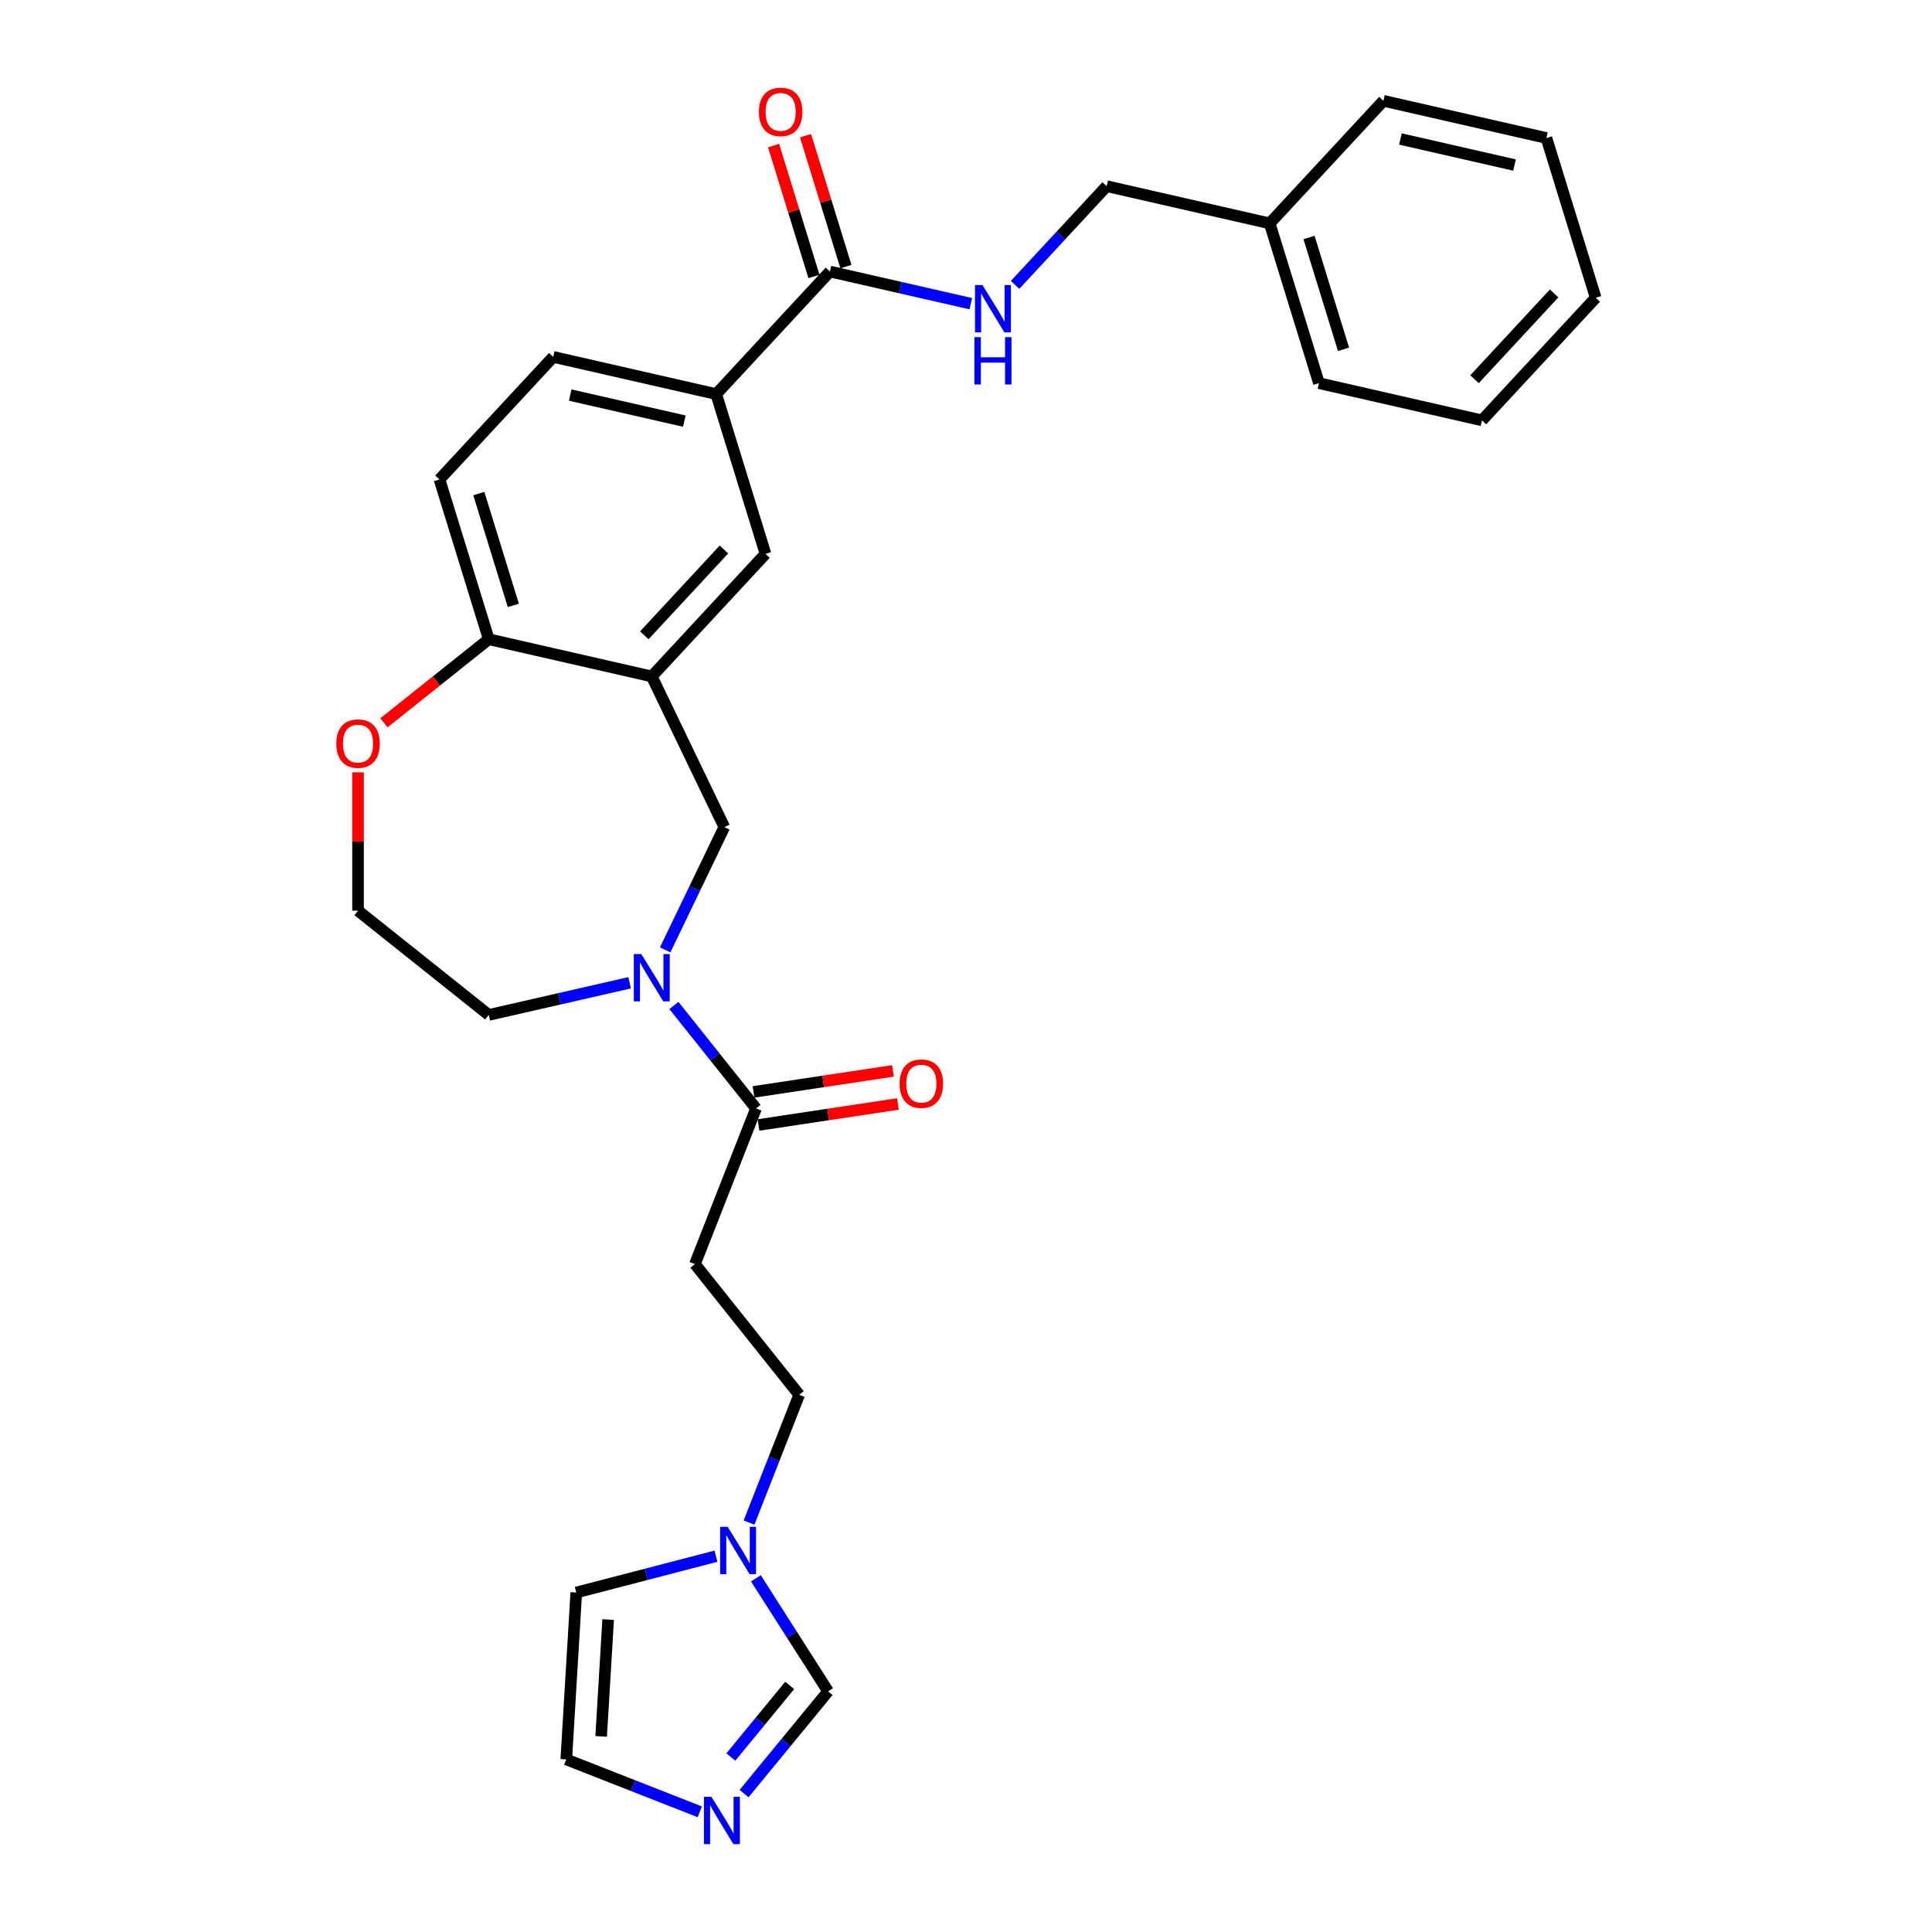 <?xml version='1.0' encoding='iso-8859-1'?>
<svg version='1.1' baseProfile='full'
              xmlns='http://www.w3.org/2000/svg'
                      xmlns:rdkit='http://www.rdkit.org/xml'
                      xmlns:xlink='http://www.w3.org/1999/xlink'
                  xml:space='preserve'
width='1000px' height='1000px' viewBox='0 0 1000 1000'>
<!-- END OF HEADER -->
<rect style='opacity:1.0;fill:#FFFFFF;stroke:none' width='1000' height='1000' x='0' y='0'> </rect>
<path class='bond-1' d='M 348.814,520.437 L 370.064,547.083' style='fill:none;fill-rule:evenodd;stroke:#0000FF;stroke-width:6px;stroke-linecap:butt;stroke-linejoin:miter;stroke-opacity:1' />
<path class='bond-1' d='M 370.064,547.083 L 391.314,573.73' style='fill:none;fill-rule:evenodd;stroke:#000000;stroke-width:6px;stroke-linecap:butt;stroke-linejoin:miter;stroke-opacity:1' />
<path class='bond-3' d='M 344.299,491.65 L 359.602,459.873' style='fill:none;fill-rule:evenodd;stroke:#0000FF;stroke-width:6px;stroke-linecap:butt;stroke-linejoin:miter;stroke-opacity:1' />
<path class='bond-3' d='M 359.602,459.873 L 374.905,428.096' style='fill:none;fill-rule:evenodd;stroke:#000000;stroke-width:6px;stroke-linecap:butt;stroke-linejoin:miter;stroke-opacity:1' />
<path class='bond-21' d='M 325.897,508.684 L 289.44,517.005' style='fill:none;fill-rule:evenodd;stroke:#0000FF;stroke-width:6px;stroke-linecap:butt;stroke-linejoin:miter;stroke-opacity:1' />
<path class='bond-21' d='M 289.44,517.005 L 252.982,525.326' style='fill:none;fill-rule:evenodd;stroke:#000000;stroke-width:6px;stroke-linecap:butt;stroke-linejoin:miter;stroke-opacity:1' />
<path class='bond-0' d='M 337.355,350.124 L 374.905,428.096' style='fill:none;fill-rule:evenodd;stroke:#000000;stroke-width:6px;stroke-linecap:butt;stroke-linejoin:miter;stroke-opacity:1' />
<path class='bond-8' d='M 337.355,350.124 L 396.219,286.683' style='fill:none;fill-rule:evenodd;stroke:#000000;stroke-width:6px;stroke-linecap:butt;stroke-linejoin:miter;stroke-opacity:1' />
<path class='bond-8' d='M 333.497,328.835 L 374.702,284.427' style='fill:none;fill-rule:evenodd;stroke:#000000;stroke-width:6px;stroke-linecap:butt;stroke-linejoin:miter;stroke-opacity:1' />
<path class='bond-10' d='M 337.355,350.124 L 252.982,330.866' style='fill:none;fill-rule:evenodd;stroke:#000000;stroke-width:6px;stroke-linecap:butt;stroke-linejoin:miter;stroke-opacity:1' />
<path class='bond-6' d='M 391.314,573.73 L 359.696,654.29' style='fill:none;fill-rule:evenodd;stroke:#000000;stroke-width:6px;stroke-linecap:butt;stroke-linejoin:miter;stroke-opacity:1' />
<path class='bond-15' d='M 392.604,582.288 L 428.685,576.849' style='fill:none;fill-rule:evenodd;stroke:#000000;stroke-width:6px;stroke-linecap:butt;stroke-linejoin:miter;stroke-opacity:1' />
<path class='bond-15' d='M 428.685,576.849 L 464.766,571.411' style='fill:none;fill-rule:evenodd;stroke:#FF0000;stroke-width:6px;stroke-linecap:butt;stroke-linejoin:miter;stroke-opacity:1' />
<path class='bond-15' d='M 390.024,565.173 L 426.105,559.734' style='fill:none;fill-rule:evenodd;stroke:#000000;stroke-width:6px;stroke-linecap:butt;stroke-linejoin:miter;stroke-opacity:1' />
<path class='bond-15' d='M 426.105,559.734 L 462.186,554.296' style='fill:none;fill-rule:evenodd;stroke:#FF0000;stroke-width:6px;stroke-linecap:butt;stroke-linejoin:miter;stroke-opacity:1' />
<path class='bond-2' d='M 429.574,140.545 L 370.71,203.986' style='fill:none;fill-rule:evenodd;stroke:#000000;stroke-width:6px;stroke-linecap:butt;stroke-linejoin:miter;stroke-opacity:1' />
<path class='bond-11' d='M 429.574,140.545 L 466.032,148.866' style='fill:none;fill-rule:evenodd;stroke:#000000;stroke-width:6px;stroke-linecap:butt;stroke-linejoin:miter;stroke-opacity:1' />
<path class='bond-11' d='M 466.032,148.866 L 502.489,157.188' style='fill:none;fill-rule:evenodd;stroke:#0000FF;stroke-width:6px;stroke-linecap:butt;stroke-linejoin:miter;stroke-opacity:1' />
<path class='bond-16' d='M 437.844,137.994 L 427.393,104.114' style='fill:none;fill-rule:evenodd;stroke:#000000;stroke-width:6px;stroke-linecap:butt;stroke-linejoin:miter;stroke-opacity:1' />
<path class='bond-16' d='M 427.393,104.114 L 416.943,70.234' style='fill:none;fill-rule:evenodd;stroke:#FF0000;stroke-width:6px;stroke-linecap:butt;stroke-linejoin:miter;stroke-opacity:1' />
<path class='bond-16' d='M 421.305,143.096 L 410.854,109.216' style='fill:none;fill-rule:evenodd;stroke:#000000;stroke-width:6px;stroke-linecap:butt;stroke-linejoin:miter;stroke-opacity:1' />
<path class='bond-16' d='M 410.854,109.216 L 400.403,75.336' style='fill:none;fill-rule:evenodd;stroke:#FF0000;stroke-width:6px;stroke-linecap:butt;stroke-linejoin:miter;stroke-opacity:1' />
<path class='bond-4' d='M 385.121,928.356 L 406.874,901.9' style='fill:none;fill-rule:evenodd;stroke:#0000FF;stroke-width:6px;stroke-linecap:butt;stroke-linejoin:miter;stroke-opacity:1' />
<path class='bond-4' d='M 406.874,901.9 L 428.627,875.444' style='fill:none;fill-rule:evenodd;stroke:#000000;stroke-width:6px;stroke-linecap:butt;stroke-linejoin:miter;stroke-opacity:1' />
<path class='bond-4' d='M 378.278,909.426 L 393.505,890.907' style='fill:none;fill-rule:evenodd;stroke:#0000FF;stroke-width:6px;stroke-linecap:butt;stroke-linejoin:miter;stroke-opacity:1' />
<path class='bond-4' d='M 393.505,890.907 L 408.732,872.388' style='fill:none;fill-rule:evenodd;stroke:#000000;stroke-width:6px;stroke-linecap:butt;stroke-linejoin:miter;stroke-opacity:1' />
<path class='bond-31' d='M 362.205,937.794 L 327.653,924.234' style='fill:none;fill-rule:evenodd;stroke:#0000FF;stroke-width:6px;stroke-linecap:butt;stroke-linejoin:miter;stroke-opacity:1' />
<path class='bond-31' d='M 327.653,924.234 L 293.102,910.673' style='fill:none;fill-rule:evenodd;stroke:#000000;stroke-width:6px;stroke-linecap:butt;stroke-linejoin:miter;stroke-opacity:1' />
<path class='bond-5' d='M 387.696,788.095 L 400.675,755.023' style='fill:none;fill-rule:evenodd;stroke:#0000FF;stroke-width:6px;stroke-linecap:butt;stroke-linejoin:miter;stroke-opacity:1' />
<path class='bond-5' d='M 400.675,755.023 L 413.655,721.952' style='fill:none;fill-rule:evenodd;stroke:#000000;stroke-width:6px;stroke-linecap:butt;stroke-linejoin:miter;stroke-opacity:1' />
<path class='bond-9' d='M 391.248,816.931 L 409.938,846.187' style='fill:none;fill-rule:evenodd;stroke:#0000FF;stroke-width:6px;stroke-linecap:butt;stroke-linejoin:miter;stroke-opacity:1' />
<path class='bond-9' d='M 409.938,846.187 L 428.627,875.444' style='fill:none;fill-rule:evenodd;stroke:#000000;stroke-width:6px;stroke-linecap:butt;stroke-linejoin:miter;stroke-opacity:1' />
<path class='bond-13' d='M 370.579,805.491 L 334.428,814.888' style='fill:none;fill-rule:evenodd;stroke:#0000FF;stroke-width:6px;stroke-linecap:butt;stroke-linejoin:miter;stroke-opacity:1' />
<path class='bond-13' d='M 334.428,814.888 L 298.278,824.286' style='fill:none;fill-rule:evenodd;stroke:#000000;stroke-width:6px;stroke-linecap:butt;stroke-linejoin:miter;stroke-opacity:1' />
<path class='bond-17' d='M 359.696,654.29 L 413.655,721.952' style='fill:none;fill-rule:evenodd;stroke:#000000;stroke-width:6px;stroke-linecap:butt;stroke-linejoin:miter;stroke-opacity:1' />
<path class='bond-7' d='M 370.71,203.986 L 396.219,286.683' style='fill:none;fill-rule:evenodd;stroke:#000000;stroke-width:6px;stroke-linecap:butt;stroke-linejoin:miter;stroke-opacity:1' />
<path class='bond-30' d='M 370.71,203.986 L 286.337,184.728' style='fill:none;fill-rule:evenodd;stroke:#000000;stroke-width:6px;stroke-linecap:butt;stroke-linejoin:miter;stroke-opacity:1' />
<path class='bond-30' d='M 354.203,217.972 L 295.142,204.491' style='fill:none;fill-rule:evenodd;stroke:#000000;stroke-width:6px;stroke-linecap:butt;stroke-linejoin:miter;stroke-opacity:1' />
<path class='bond-19' d='M 252.982,330.866 L 227.473,248.168' style='fill:none;fill-rule:evenodd;stroke:#000000;stroke-width:6px;stroke-linecap:butt;stroke-linejoin:miter;stroke-opacity:1' />
<path class='bond-19' d='M 265.696,313.36 L 247.839,255.471' style='fill:none;fill-rule:evenodd;stroke:#000000;stroke-width:6px;stroke-linecap:butt;stroke-linejoin:miter;stroke-opacity:1' />
<path class='bond-29' d='M 252.982,330.866 L 225.859,352.497' style='fill:none;fill-rule:evenodd;stroke:#000000;stroke-width:6px;stroke-linecap:butt;stroke-linejoin:miter;stroke-opacity:1' />
<path class='bond-29' d='M 225.859,352.497 L 198.735,374.127' style='fill:none;fill-rule:evenodd;stroke:#FF0000;stroke-width:6px;stroke-linecap:butt;stroke-linejoin:miter;stroke-opacity:1' />
<path class='bond-20' d='M 525.406,147.454 L 549.108,121.908' style='fill:none;fill-rule:evenodd;stroke:#0000FF;stroke-width:6px;stroke-linecap:butt;stroke-linejoin:miter;stroke-opacity:1' />
<path class='bond-20' d='M 549.108,121.908 L 572.811,96.363' style='fill:none;fill-rule:evenodd;stroke:#000000;stroke-width:6px;stroke-linecap:butt;stroke-linejoin:miter;stroke-opacity:1' />
<path class='bond-12' d='M 293.102,910.673 L 298.278,824.286' style='fill:none;fill-rule:evenodd;stroke:#000000;stroke-width:6px;stroke-linecap:butt;stroke-linejoin:miter;stroke-opacity:1' />
<path class='bond-12' d='M 311.156,898.75 L 314.779,838.279' style='fill:none;fill-rule:evenodd;stroke:#000000;stroke-width:6px;stroke-linecap:butt;stroke-linejoin:miter;stroke-opacity:1' />
<path class='bond-14' d='M 185.321,399.762 L 185.321,435.565' style='fill:none;fill-rule:evenodd;stroke:#FF0000;stroke-width:6px;stroke-linecap:butt;stroke-linejoin:miter;stroke-opacity:1' />
<path class='bond-14' d='M 185.321,435.565 L 185.321,471.367' style='fill:none;fill-rule:evenodd;stroke:#000000;stroke-width:6px;stroke-linecap:butt;stroke-linejoin:miter;stroke-opacity:1' />
<path class='bond-18' d='M 286.337,184.728 L 227.473,248.168' style='fill:none;fill-rule:evenodd;stroke:#000000;stroke-width:6px;stroke-linecap:butt;stroke-linejoin:miter;stroke-opacity:1' />
<path class='bond-23' d='M 572.811,96.363 L 657.184,115.62' style='fill:none;fill-rule:evenodd;stroke:#000000;stroke-width:6px;stroke-linecap:butt;stroke-linejoin:miter;stroke-opacity:1' />
<path class='bond-22' d='M 252.982,525.326 L 185.321,471.367' style='fill:none;fill-rule:evenodd;stroke:#000000;stroke-width:6px;stroke-linecap:butt;stroke-linejoin:miter;stroke-opacity:1' />
<path class='bond-24' d='M 657.184,115.62 L 682.693,198.318' style='fill:none;fill-rule:evenodd;stroke:#000000;stroke-width:6px;stroke-linecap:butt;stroke-linejoin:miter;stroke-opacity:1' />
<path class='bond-24' d='M 677.55,122.923 L 695.406,180.812' style='fill:none;fill-rule:evenodd;stroke:#000000;stroke-width:6px;stroke-linecap:butt;stroke-linejoin:miter;stroke-opacity:1' />
<path class='bond-25' d='M 657.184,115.62 L 716.048,52.18' style='fill:none;fill-rule:evenodd;stroke:#000000;stroke-width:6px;stroke-linecap:butt;stroke-linejoin:miter;stroke-opacity:1' />
<path class='bond-27' d='M 682.693,198.318 L 767.066,217.576' style='fill:none;fill-rule:evenodd;stroke:#000000;stroke-width:6px;stroke-linecap:butt;stroke-linejoin:miter;stroke-opacity:1' />
<path class='bond-26' d='M 716.048,52.18 L 800.421,71.437' style='fill:none;fill-rule:evenodd;stroke:#000000;stroke-width:6px;stroke-linecap:butt;stroke-linejoin:miter;stroke-opacity:1' />
<path class='bond-26' d='M 724.853,71.943 L 783.914,85.423' style='fill:none;fill-rule:evenodd;stroke:#000000;stroke-width:6px;stroke-linecap:butt;stroke-linejoin:miter;stroke-opacity:1' />
<path class='bond-28' d='M 800.421,71.437 L 825.93,154.135' style='fill:none;fill-rule:evenodd;stroke:#000000;stroke-width:6px;stroke-linecap:butt;stroke-linejoin:miter;stroke-opacity:1' />
<path class='bond-32' d='M 767.066,217.576 L 825.93,154.135' style='fill:none;fill-rule:evenodd;stroke:#000000;stroke-width:6px;stroke-linecap:butt;stroke-linejoin:miter;stroke-opacity:1' />
<path class='bond-32' d='M 763.208,196.287 L 804.412,151.879' style='fill:none;fill-rule:evenodd;stroke:#000000;stroke-width:6px;stroke-linecap:butt;stroke-linejoin:miter;stroke-opacity:1' />
<path  class='atom-0' d='M 331.938 493.814
L 339.969 506.795
Q 340.765 508.076, 342.046 510.395
Q 343.327 512.715, 343.396 512.853
L 343.396 493.814
L 346.65 493.814
L 346.65 518.323
L 343.292 518.323
L 334.672 504.13
Q 333.669 502.468, 332.595 500.564
Q 331.557 498.66, 331.245 498.072
L 331.245 518.323
L 328.061 518.323
L 328.061 493.814
L 331.938 493.814
' fill='#0000FF'/>
<path  class='atom-5' d='M 368.245 930.037
L 376.276 943.018
Q 377.073 944.299, 378.353 946.618
Q 379.634 948.937, 379.703 949.076
L 379.703 930.037
L 382.957 930.037
L 382.957 954.545
L 379.6 954.545
L 370.98 940.352
Q 369.976 938.691, 368.903 936.787
Q 367.864 934.883, 367.553 934.294
L 367.553 954.545
L 364.368 954.545
L 364.368 930.037
L 368.245 930.037
' fill='#0000FF'/>
<path  class='atom-6' d='M 376.62 790.258
L 384.651 803.24
Q 385.447 804.52, 386.728 806.84
Q 388.009 809.159, 388.078 809.298
L 388.078 790.258
L 391.332 790.258
L 391.332 814.767
L 387.974 814.767
L 379.354 800.574
Q 378.35 798.912, 377.277 797.008
Q 376.239 795.105, 375.927 794.516
L 375.927 814.767
L 372.742 814.767
L 372.742 790.258
L 376.62 790.258
' fill='#0000FF'/>
<path  class='atom-12' d='M 508.53 147.548
L 516.561 160.53
Q 517.357 161.811, 518.638 164.13
Q 519.919 166.449, 519.988 166.588
L 519.988 147.548
L 523.242 147.548
L 523.242 172.057
L 519.884 172.057
L 511.264 157.864
Q 510.261 156.203, 509.187 154.299
Q 508.149 152.395, 507.837 151.806
L 507.837 172.057
L 504.653 172.057
L 504.653 147.548
L 508.53 147.548
' fill='#0000FF'/>
<path  class='atom-12' d='M 504.358 174.508
L 507.682 174.508
L 507.682 184.928
L 520.213 184.928
L 520.213 174.508
L 523.536 174.508
L 523.536 199.017
L 520.213 199.017
L 520.213 187.697
L 507.682 187.697
L 507.682 199.017
L 504.358 199.017
L 504.358 174.508
' fill='#0000FF'/>
<path  class='atom-15' d='M 174.07 384.894
Q 174.07 379.009, 176.978 375.72
Q 179.886 372.432, 185.321 372.432
Q 190.755 372.432, 193.663 375.72
Q 196.571 379.009, 196.571 384.894
Q 196.571 390.848, 193.629 394.241
Q 190.686 397.598, 185.321 397.598
Q 179.92 397.598, 176.978 394.241
Q 174.07 390.883, 174.07 384.894
M 185.321 394.829
Q 189.059 394.829, 191.067 392.337
Q 193.109 389.81, 193.109 384.894
Q 193.109 380.082, 191.067 377.659
Q 189.059 375.201, 185.321 375.201
Q 181.582 375.201, 179.54 377.624
Q 177.532 380.048, 177.532 384.894
Q 177.532 389.844, 179.54 392.337
Q 181.582 394.829, 185.321 394.829
' fill='#FF0000'/>
<path  class='atom-16' d='M 465.639 560.901
Q 465.639 555.016, 468.547 551.727
Q 471.455 548.439, 476.89 548.439
Q 482.325 548.439, 485.233 551.727
Q 488.14 555.016, 488.14 560.901
Q 488.14 566.855, 485.198 570.247
Q 482.256 573.605, 476.89 573.605
Q 471.49 573.605, 468.547 570.247
Q 465.639 566.89, 465.639 560.901
M 476.89 570.836
Q 480.629 570.836, 482.636 568.344
Q 484.679 565.816, 484.679 560.901
Q 484.679 556.089, 482.636 553.666
Q 480.629 551.208, 476.89 551.208
Q 473.151 551.208, 471.109 553.631
Q 469.101 556.054, 469.101 560.901
Q 469.101 565.851, 471.109 568.344
Q 473.151 570.836, 476.89 570.836
' fill='#FF0000'/>
<path  class='atom-17' d='M 392.815 57.917
Q 392.815 52.032, 395.723 48.743
Q 398.631 45.455, 404.065 45.455
Q 409.5 45.455, 412.408 48.743
Q 415.316 52.032, 415.316 57.917
Q 415.316 63.871, 412.374 67.263
Q 409.431 70.621, 404.065 70.621
Q 398.665 70.621, 395.723 67.263
Q 392.815 63.906, 392.815 57.917
M 404.065 67.852
Q 407.804 67.852, 409.812 65.359
Q 411.854 62.832, 411.854 57.917
Q 411.854 53.105, 409.812 50.682
Q 407.804 48.224, 404.065 48.224
Q 400.327 48.224, 398.284 50.647
Q 396.277 53.07, 396.277 57.917
Q 396.277 62.867, 398.284 65.359
Q 400.327 67.852, 404.065 67.852
' fill='#FF0000'/>
</svg>
